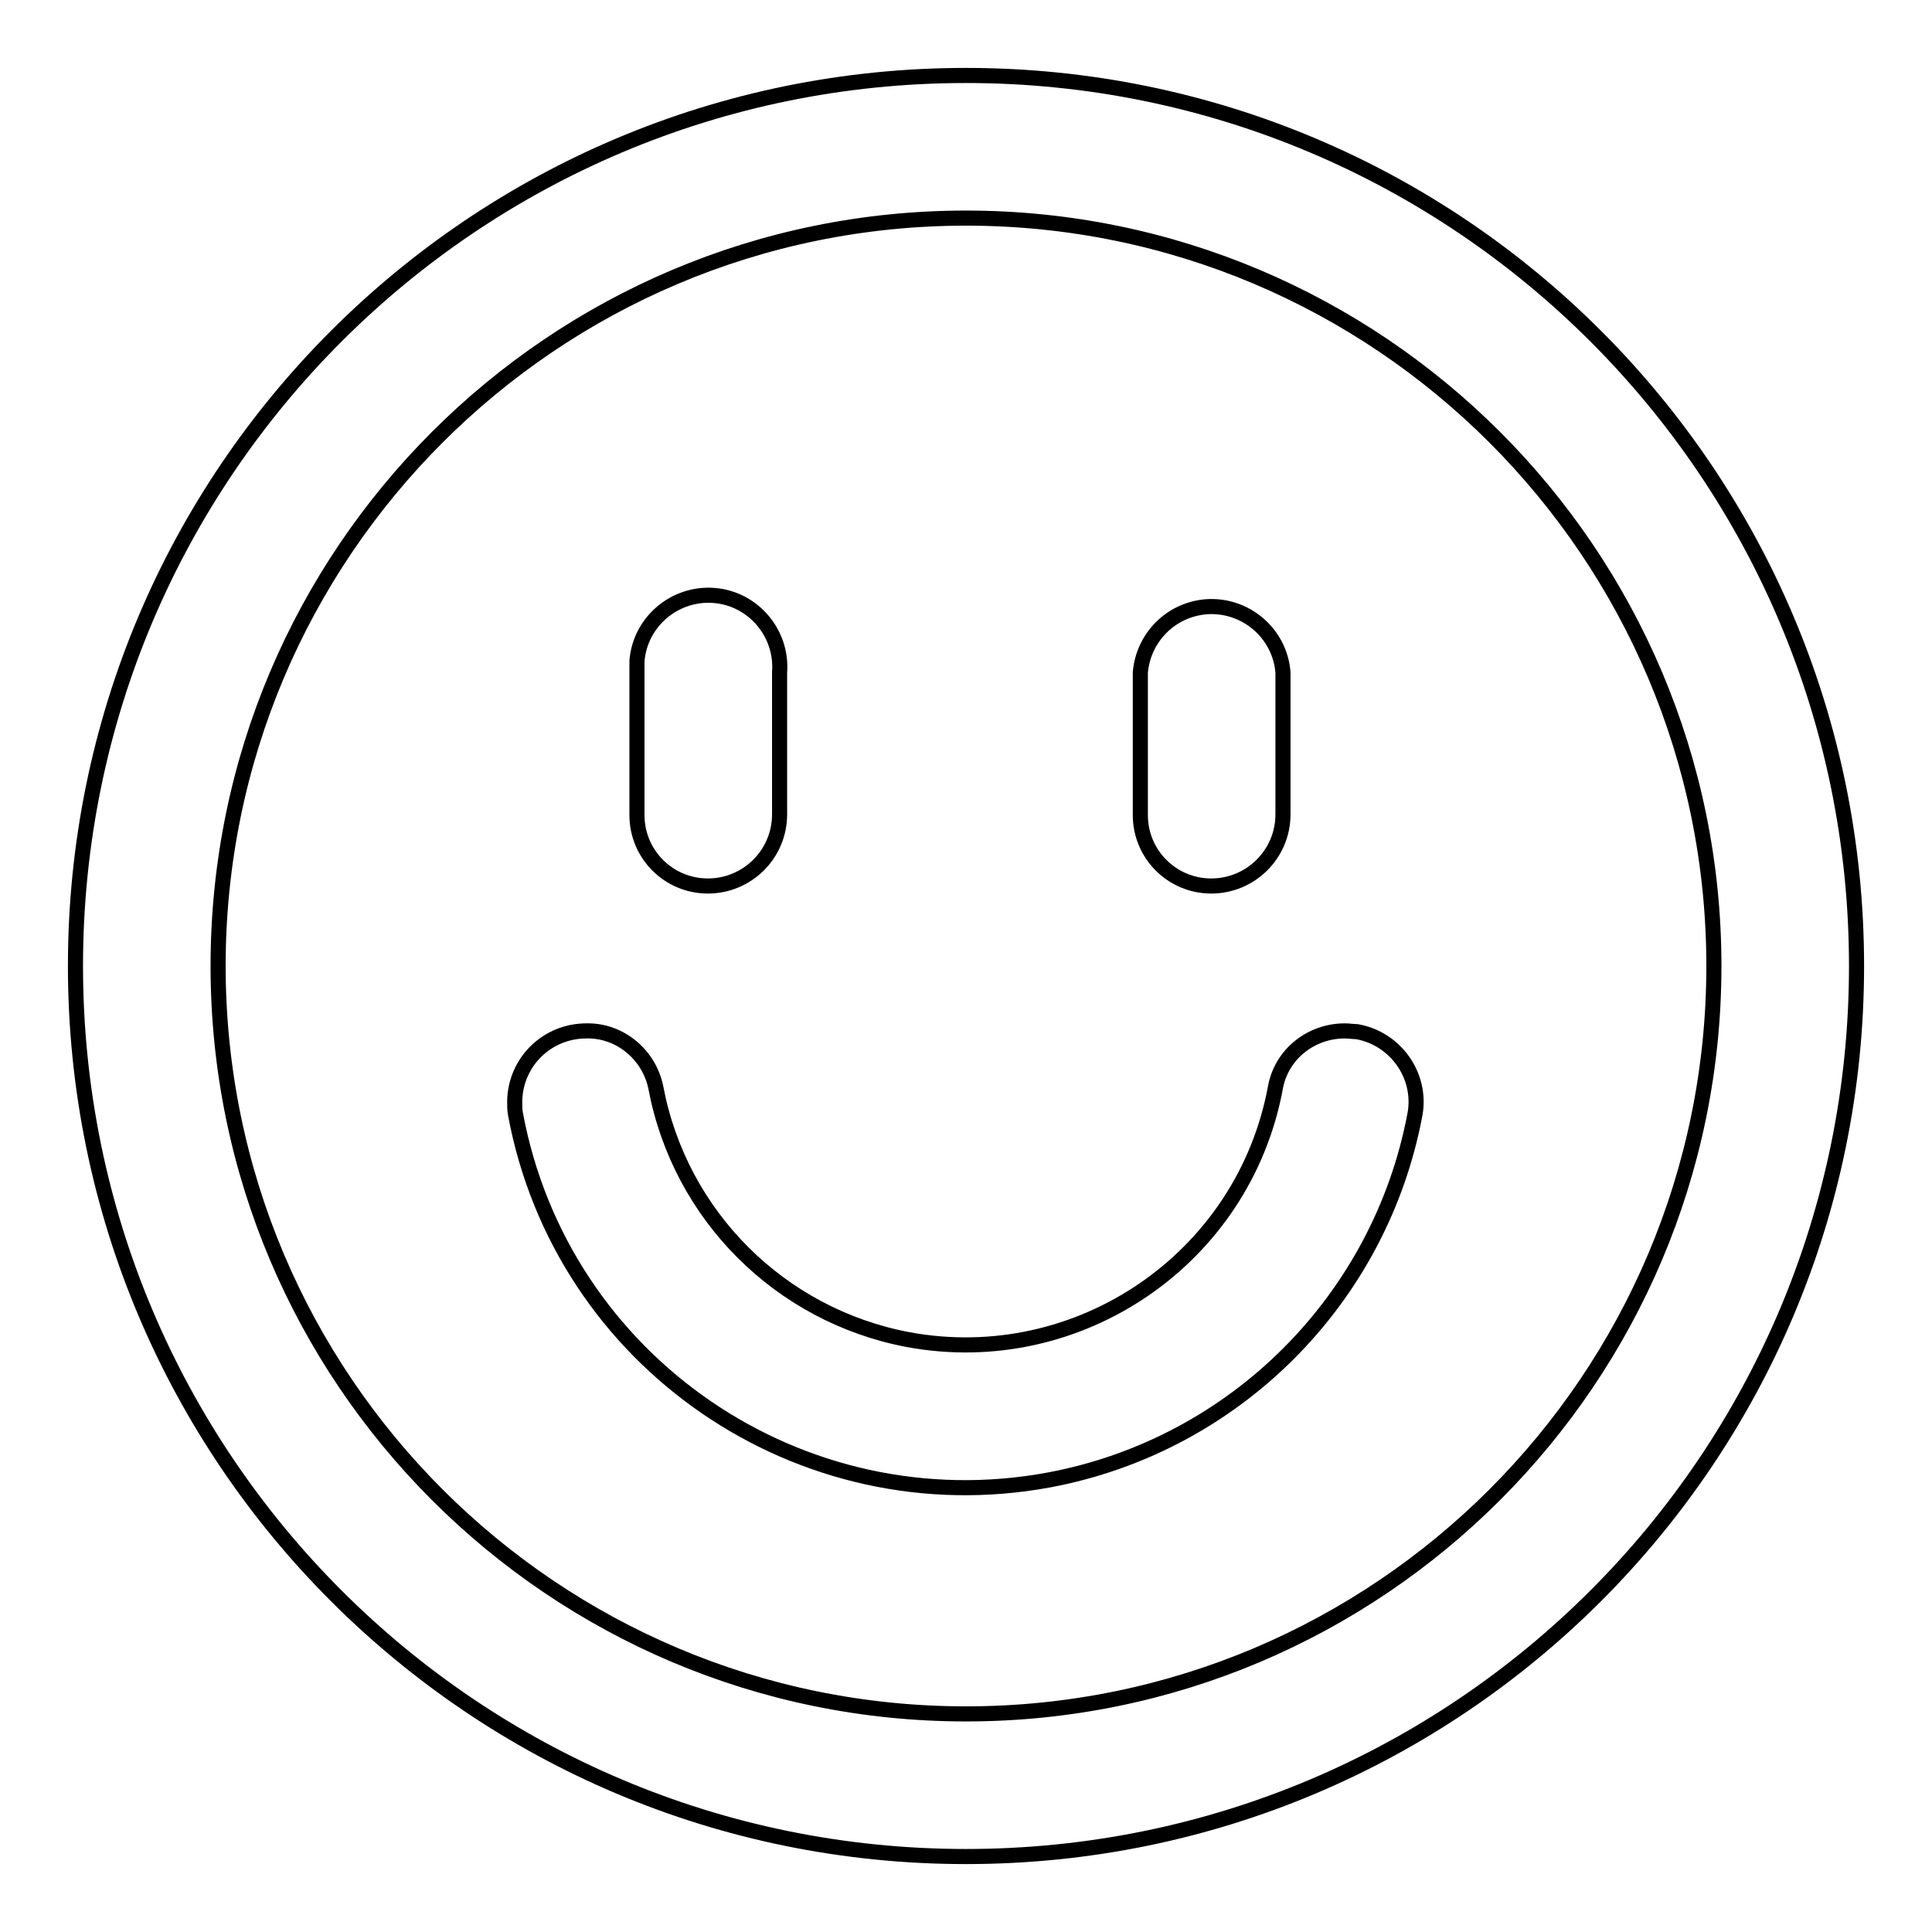 <?xml version="1.0" encoding="utf-8"?>
<!-- Svg Vector Icons : http://www.onlinewebfonts.com/icon -->
<!DOCTYPE svg PUBLIC "-//W3C//DTD SVG 1.1//EN" "http://www.w3.org/Graphics/SVG/1.1/DTD/svg11.dtd">
<svg version="1.1" xmlns="http://www.w3.org/2000/svg" xmlns:xlink="http://www.w3.org/1999/xlink" x="0px" y="0px" viewBox="0 0 256 256" enable-background="new 0 0 256 256" xml:space="preserve">
<g> <path stroke-width="2" fill-opacity="0" stroke="#000000"  d="M93.8,117.4c5.2,0,9.5-4.2,9.5-9.5V89.1c0.4-5.2-3.5-9.8-8.7-10.2c-5.2-0.4-9.8,3.5-10.2,8.7 c0,0.5,0,1,0,1.5V108C84.4,113.2,88.6,117.4,93.8,117.4z M160.5,117.4c5.2,0,9.5-4.2,9.5-9.5V89.1c-0.4-5.2-5-9.1-10.2-8.7 c-4.7,0.4-8.3,4.1-8.7,8.7V108C151.1,113.2,155.3,117.4,160.5,117.4z M128,10C62.8,10,10,62.8,10,128c0,65.2,52.8,118,118,118 c65.2,0,118-52.8,118-118C246,62.8,193.2,10,128,10L128,10z M128,227.1c-54.7,0-99.1-44.4-99.1-99.1S73.3,28.9,128,28.9 c54.7,0,99.1,44.4,99.1,99.1l0,0C227.1,182.7,182.7,227.1,128,227.1z M178.2,136.6c-4.5,0-8.4,3.1-9.2,7.5 c-4.2,22.7-26.1,37.6-48.7,33.4c-16.9-3.2-30.2-16.4-33.4-33.4c-0.9-4.4-4.8-7.6-9.2-7.5c-5.2,0-9.4,4.1-9.5,9.3 c0,0.6,0,1.1,0.1,1.7c6.1,32.9,37.8,54.6,70.7,48.5c24.6-4.6,43.9-23.9,48.5-48.5c0.9-5.1-2.6-10-7.7-10.9 C179.3,136.7,178.8,136.6,178.2,136.6z"/></g>
</svg>